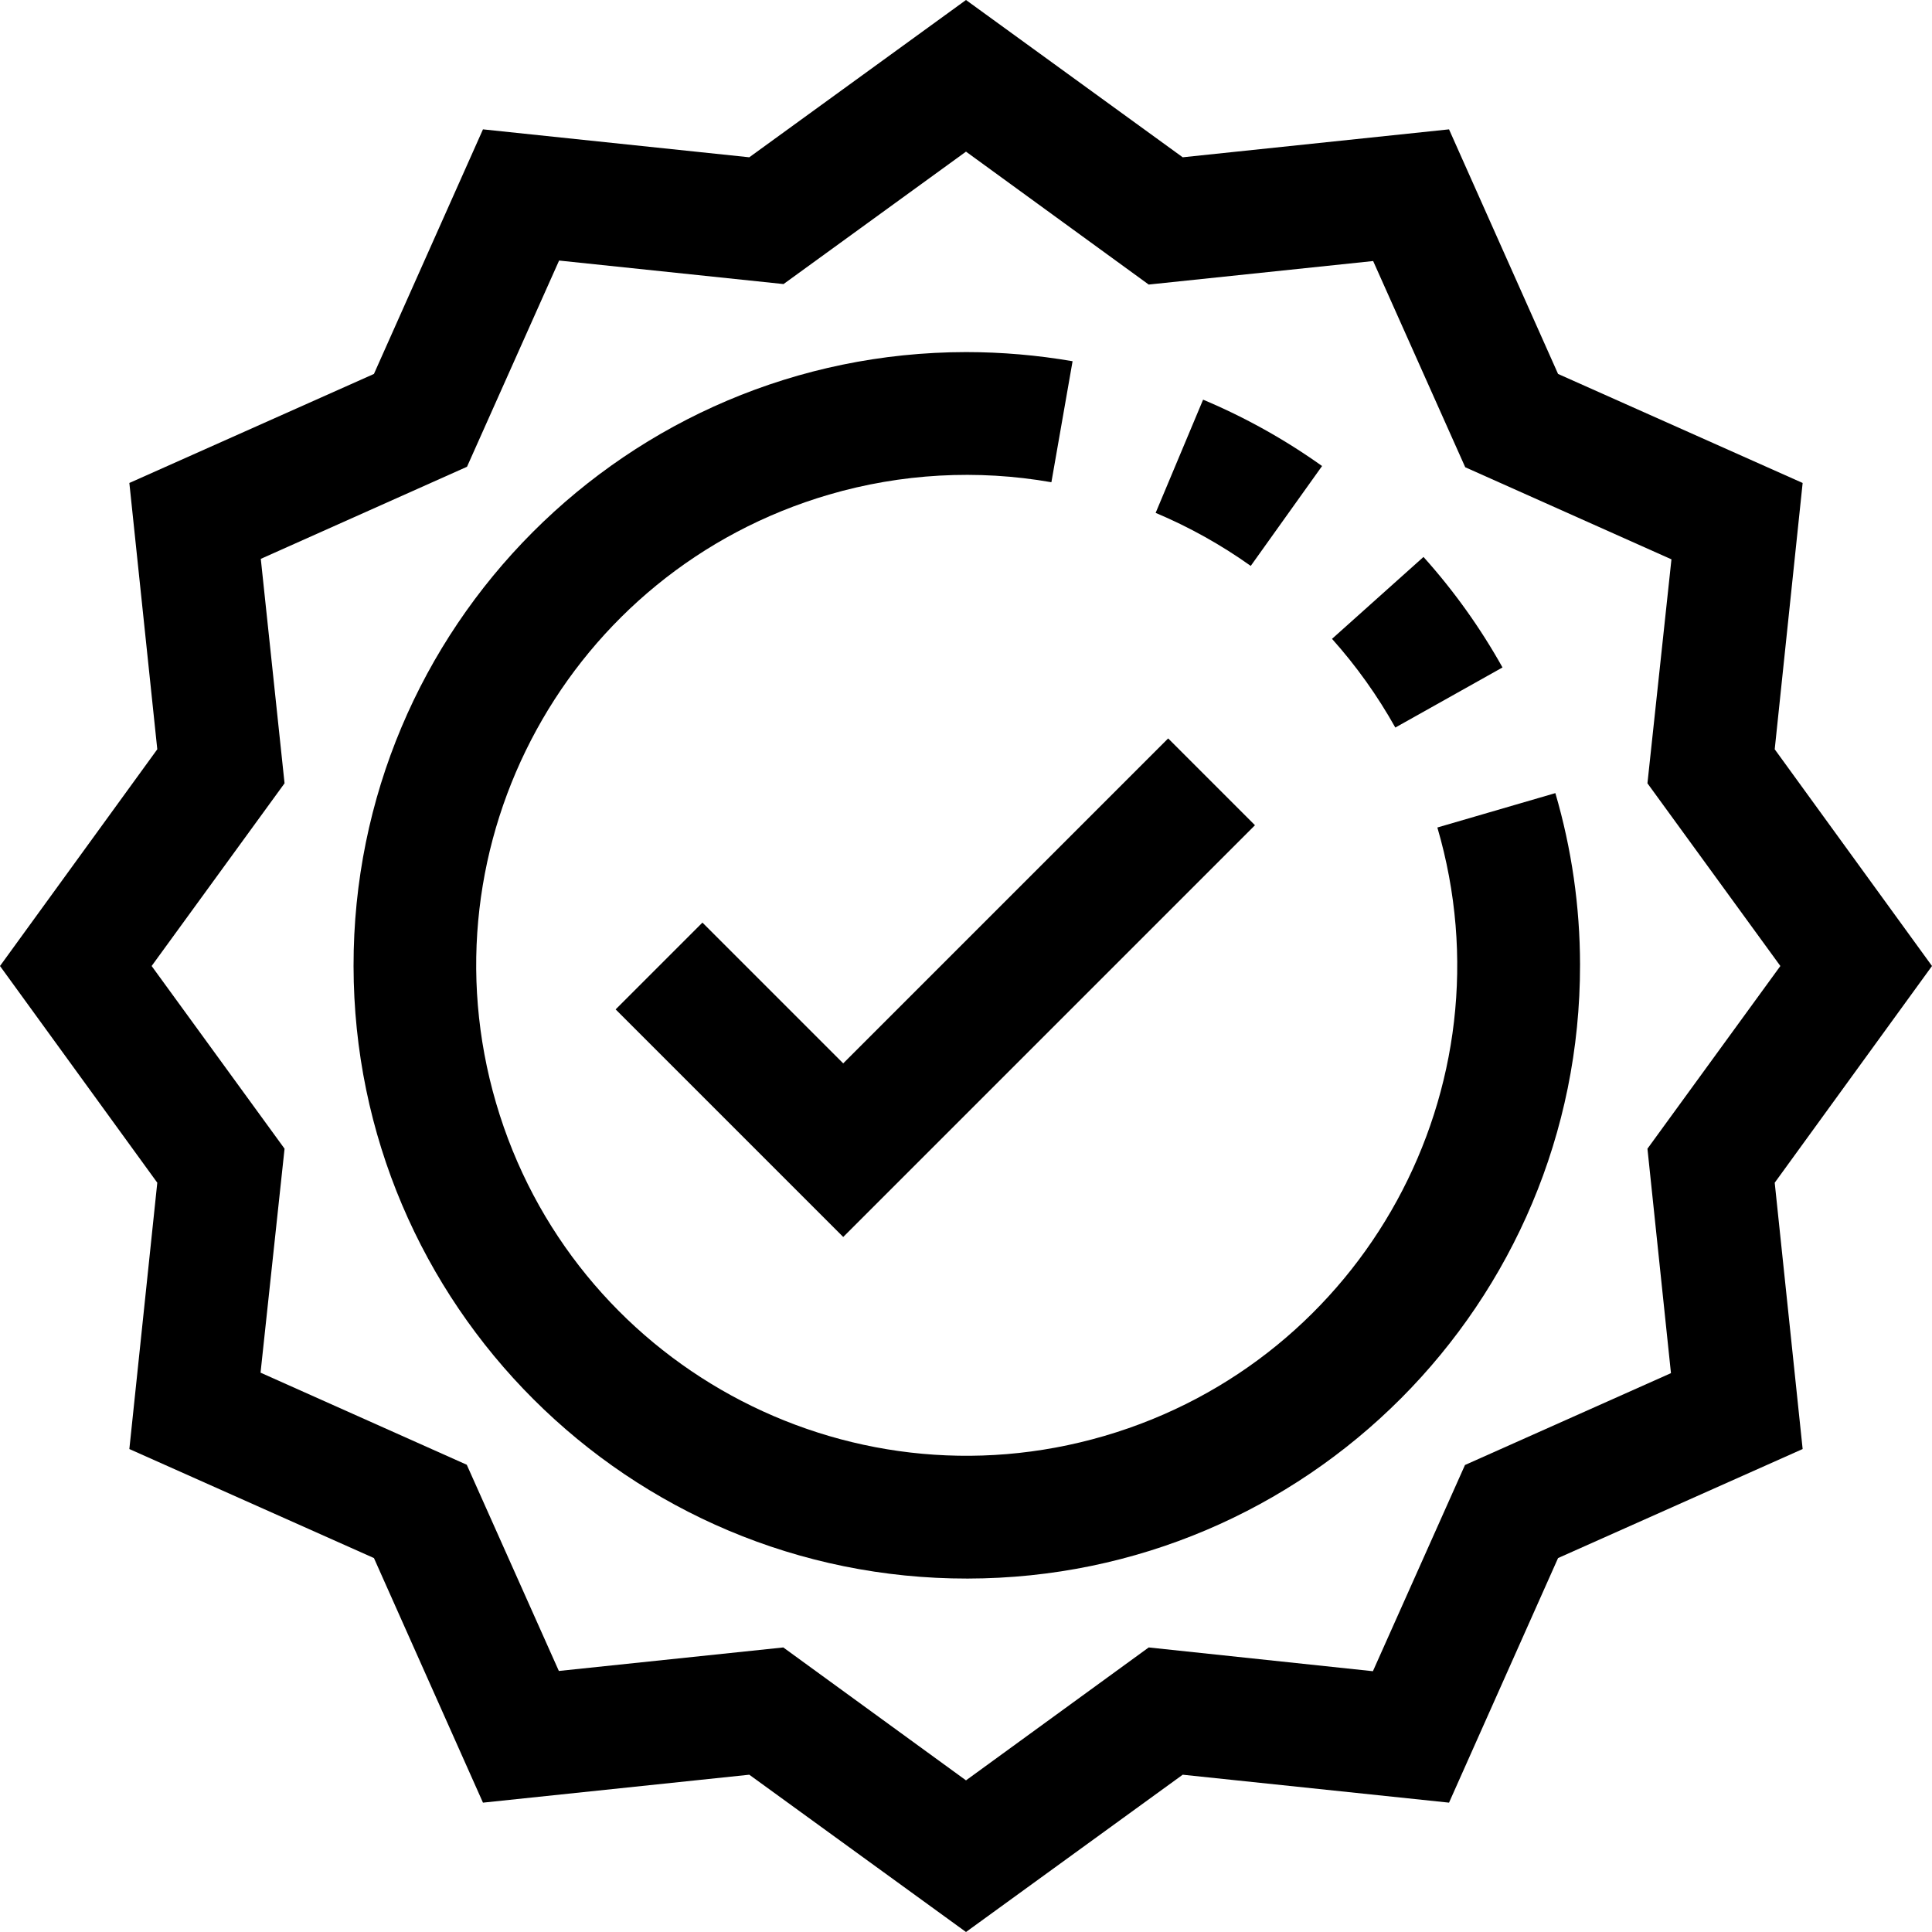 <svg xmlns="http://www.w3.org/2000/svg" xmlns:xlink="http://www.w3.org/1999/xlink" id="Capa_1" x="0px" y="0px" viewBox="0 0 503.52 503.52" style="enable-background:new 0 0 503.52 503.52;" xml:space="preserve">
<g>
	<g>
		<g>
			<path d="M344.56,121.456c-9.666-6.892-20.065-12.692-31.008-17.296l-12.368,29.504c8.743,3.685,17.055,8.321,24.784,13.824     L344.56,121.456z"></path>
			<path d="M391.584,173.952c-5.776-10.333-12.683-19.992-20.592-28.8l-23.84,21.344c6.329,7.079,11.861,14.832,16.496,23.12     L391.584,173.952z"></path>
			<path d="M374.608,215.664c19.829,67.744-19.013,138.736-86.757,158.565c-67.744,19.829-138.736-19.013-158.565-86.757     c-19.829-67.744,19.013-138.736,86.757-158.565c18.821-5.509,38.657-6.613,57.973-3.227l5.52-31.536     c-9.174-1.582-18.466-2.38-27.776-2.384c-88.268,0.114-159.731,71.762-159.617,160.031s71.762,159.731,160.031,159.617     c88.268-0.114,159.731-71.762,159.617-160.031c-0.02-15.12-2.185-30.161-6.431-44.673L374.608,215.664z"></path>
			<path d="M503.52,251.76l-40.992-56.48l7.28-69.408l-63.744-28.416l-28.416-63.744l-69.408,7.28L251.76,0l-56.48,40.992     l-69.408-7.28L97.456,97.456l-63.744,28.416l7.28,69.408L0,251.76l40.992,56.48l-7.28,69.408l63.744,28.416l28.416,63.744     l69.408-7.28l56.48,40.992l56.48-40.992l69.408,7.28l28.416-63.744l63.744-28.416l-7.28-69.408L503.52,251.76z M381.808,381.808     l-24,53.744l-58.432-6.192L251.76,464l-47.616-34.64l-58.496,6.128l-24-53.744l-53.744-24l6.256-58.368L39.52,251.76     l34.64-47.616l-6.192-58.496l53.744-24l24-53.744l58.496,6.128L251.76,39.52l47.616,34.64l58.496-6.128l24,53.744l53.744,24     l-6.256,58.368L464,251.76l-34.64,47.616l6.128,58.496L381.808,381.808z"></path>
			<polygon points="183.072,240.448 160.448,263.072 219.76,322.384 327.072,215.072 304.448,192.448 219.76,277.136    "></polygon>
		</g>
	</g>
</g>
<g>
</g>
<g>
</g>
<g>
</g>
<g>
</g>
<g>
</g>
<g>
</g>
<g>
</g>
<g>
</g>
<g>
</g>
<g>
</g>
<g>
</g>
<g>
</g>
<g>
</g>
<g>
</g>
<g>
</g>
</svg>